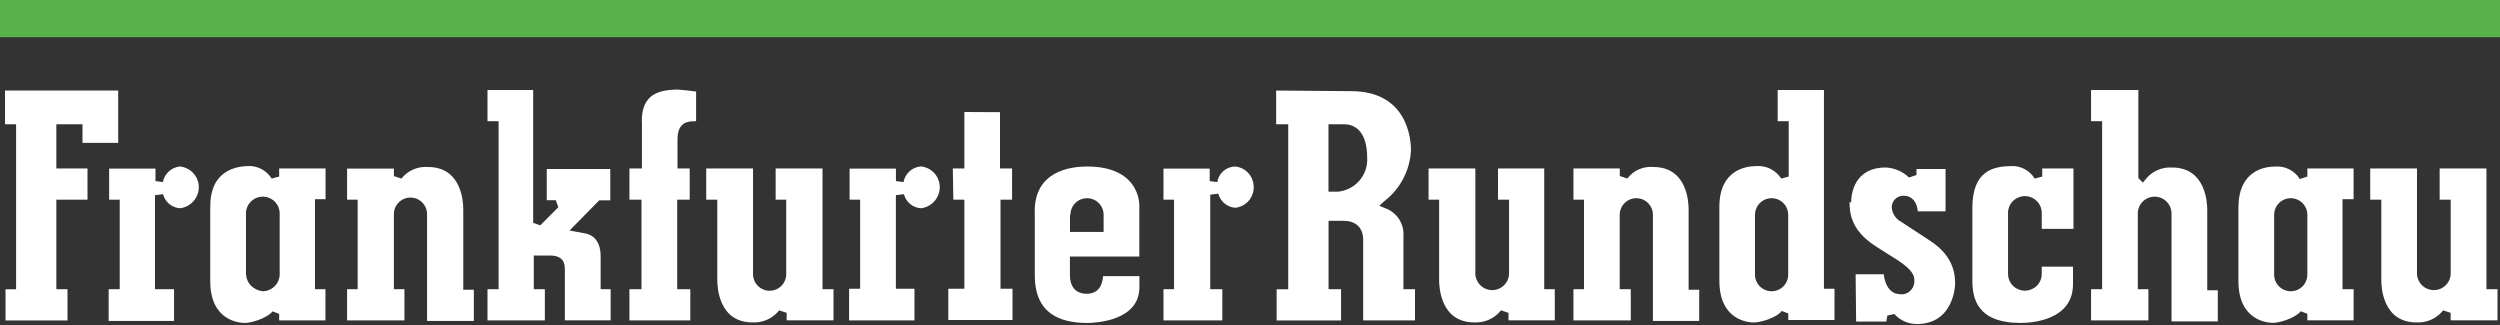 <svg xmlns="http://www.w3.org/2000/svg" width="223" height="29" viewBox="0 0 223 29" fill="none"><rect x="0" y="0" width="223" height="29" fill="#333333" stroke="none"/><path d="M21.941 24.499V19.16C21.926 18.959 21.951 18.757 22.015 18.566C22.08 18.375 22.182 18.199 22.315 18.048C22.449 17.898 22.611 17.775 22.793 17.688C22.975 17.601 23.173 17.552 23.374 17.543C23.575 17.534 23.776 17.565 23.965 17.635C24.154 17.705 24.327 17.812 24.474 17.951C24.621 18.089 24.738 18.255 24.819 18.439C24.901 18.624 24.944 18.823 24.947 19.024V24.543C24.922 24.938 24.745 25.307 24.455 25.575C24.164 25.842 23.781 25.987 23.386 25.98C22.579 25.846 21.994 25.261 21.95 24.499M18.754 18.487V25.081C18.754 28.627 21.357 28.807 21.852 28.807C22.347 28.807 23.736 28.448 24.318 27.775L24.902 27.998V28.582H29.03V25.799H28.098V17.771H29.039V15.03H24.902V15.748L24.233 15.929C24.005 15.559 23.678 15.26 23.29 15.063C22.903 14.866 22.468 14.78 22.035 14.814C21.049 14.858 18.714 15.217 18.759 18.493M0.446 8.077V11.083H1.436V25.801H0.493V28.584H6.021V25.799H5.026V17.813H7.805V15.03H5.026V11.083H7.359V12.742H10.543V8.077H0.446ZM35.805 15.929L35.136 15.706V15.037H30.959V17.813H31.902V25.799H30.959V28.582H36.075V25.799H35.134V19.16C35.126 18.961 35.158 18.762 35.229 18.576C35.3 18.39 35.408 18.22 35.546 18.076C35.684 17.933 35.85 17.818 36.033 17.74C36.217 17.662 36.414 17.622 36.613 17.622C36.813 17.622 37.01 17.662 37.193 17.74C37.377 17.818 37.542 17.933 37.68 18.076C37.819 18.22 37.926 18.39 37.997 18.576C38.068 18.762 38.101 18.961 38.093 19.16V28.627H42.267V25.846H41.324V18.665C41.324 18.038 41.19 14.896 38.184 14.896C37.733 14.86 37.28 14.935 36.865 15.115C36.45 15.295 36.086 15.575 35.805 15.929ZM43.485 8.028V10.813H44.473V25.799H43.485V28.582H48.601V25.799H47.613V22.793H49.049C50.387 22.793 50.387 23.647 50.387 24.131V28.573H54.47V25.799H53.578V22.837C53.578 21.722 53.085 20.998 52.24 20.83L50.804 20.561L53.451 17.869H54.437V15.077H48.772V17.858H49.58L49.803 18.487L48.188 20.101L47.559 19.878V8.028H43.485ZM57.26 10.809V15.03H56.145V17.813H57.222V25.799H56.145V28.582H61.575V25.799H60.406V17.813H61.521V15.03H60.433V12.428C60.433 10.813 61.463 10.813 62.048 10.813H62.092V8.166C61.51 8.077 60.977 8.032 60.386 7.986C58.825 8.032 57.246 8.345 57.246 10.813M69.188 15.03V17.813H70.131V24.454C70.131 24.847 69.975 25.224 69.698 25.501C69.42 25.779 69.043 25.935 68.651 25.935C68.258 25.935 67.881 25.779 67.604 25.501C67.326 25.224 67.17 24.847 67.17 24.454V15.03H62.995V17.813H63.983V24.992C63.983 25.62 64.119 28.76 67.125 28.76C67.579 28.783 68.031 28.698 68.445 28.51C68.858 28.323 69.221 28.039 69.502 27.683L70.171 27.906V28.575H74.348V25.799H73.367V15.03H69.188ZM80.586 16.243L79.917 16.152V15.037H75.784V17.813H76.725V25.754H75.74V28.582H81.571V25.754H79.912V17.41L80.63 17.32C80.718 17.665 80.913 17.972 81.187 18.198C81.462 18.424 81.801 18.556 82.156 18.576C82.649 18.517 83.099 18.266 83.41 17.878C83.72 17.491 83.867 16.996 83.817 16.502C83.772 16.077 83.582 15.681 83.28 15.379C82.977 15.076 82.581 14.887 82.156 14.843C81.778 14.87 81.421 15.021 81.138 15.273C80.856 15.525 80.665 15.863 80.594 16.234M86.022 9.99V15.03H84.992C84.992 15.525 85.037 17.32 85.037 17.813H86.022V25.754H84.588V28.544H90.315V25.754H89.245V17.813H90.277V15.03H89.2V10.006L86.022 9.99ZM95.482 19.16C95.482 18.767 95.638 18.391 95.916 18.113C96.193 17.835 96.57 17.679 96.963 17.679C97.355 17.679 97.732 17.835 98.01 18.113C98.287 18.391 98.443 18.767 98.443 19.16V20.686H95.444V19.16M92.302 18.846V24.274C92.302 25.612 92.302 28.807 96.969 28.807C97.732 28.807 101.635 28.627 101.635 25.62V24.633H98.399C98.31 25.665 97.814 26.205 96.918 26.205C96.378 26.205 95.437 25.982 95.437 24.499V22.884H101.628V18.306C101.628 17.947 101.494 14.852 96.963 14.852C95.571 14.852 92.295 15.211 92.295 18.846M108.574 16.243L107.905 16.152V15.037H103.782V17.813H104.725V25.799H103.782V28.582H109.031V25.799H107.954V17.365L108.672 17.274C108.761 17.618 108.956 17.926 109.231 18.152C109.505 18.378 109.845 18.511 110.2 18.531C110.443 18.504 110.677 18.429 110.89 18.31C111.103 18.191 111.291 18.03 111.441 17.838C111.591 17.646 111.702 17.425 111.766 17.19C111.83 16.954 111.847 16.708 111.814 16.466C111.771 16.053 111.587 15.667 111.293 15.373C110.999 15.079 110.613 14.895 110.2 14.852C109.809 14.853 109.431 14.993 109.134 15.249C108.838 15.504 108.642 15.857 108.583 16.243" fill="white"></path><path d="M133.622 15.03V17.813H134.607V24.454C134.586 24.839 134.419 25.201 134.139 25.465C133.86 25.73 133.489 25.878 133.104 25.878C132.719 25.878 132.349 25.73 132.069 25.465C131.79 25.201 131.622 24.839 131.601 24.454V15.03H127.429V17.813H128.37V24.992C128.37 25.62 128.506 28.76 131.512 28.76C131.965 28.783 132.418 28.698 132.831 28.51C133.245 28.323 133.608 28.039 133.889 27.683L134.558 27.906V28.575H138.686V25.799H137.745V15.03H133.622ZM145.153 15.922L144.484 15.699V15.03H140.352V17.813H141.293V25.799H140.352V28.582H145.465V25.799H144.479V19.16C144.479 18.767 144.635 18.391 144.913 18.113C145.191 17.835 145.567 17.679 145.96 17.679C146.353 17.679 146.729 17.835 147.007 18.113C147.285 18.391 147.441 18.767 147.441 19.16V28.627H151.569V25.846H150.625V18.665C150.625 18.038 150.491 14.896 147.485 14.896C147.041 14.855 146.593 14.929 146.185 15.109C145.777 15.29 145.421 15.572 145.153 15.929M118.5 11.083H119.891C120.654 11.083 121.954 11.487 121.954 14.089C121.992 14.829 121.742 15.555 121.257 16.115C120.772 16.675 120.09 17.026 119.352 17.095H118.5V11.074V11.083ZM113.833 8.077V11.083H114.91V25.801H113.877V28.584H119.622V25.799H118.507V19.698H119.845C120.96 19.698 121.595 20.326 121.595 21.404V28.582H126.218V25.799H125.185V21.089C125.23 20.551 125.096 20.012 124.804 19.558C124.512 19.103 124.077 18.758 123.569 18.576L123.031 18.353L123.477 17.949C124.183 17.407 124.762 16.718 125.174 15.928C125.585 15.139 125.819 14.269 125.859 13.38C125.859 12.488 125.589 8.131 120.518 8.131L113.833 8.077ZM164.984 17.992C164.984 18.801 164.984 20.46 167.272 21.941L168.61 22.793C170.584 23.959 170.762 24.543 170.762 24.992C170.785 25.287 170.696 25.579 170.513 25.812C170.331 26.044 170.068 26.201 169.777 26.249H169.554C168.927 26.249 168.216 25.89 168.028 24.465H165.522L165.566 28.682H168.26C168.305 28.459 168.349 28.145 168.349 28.145L168.978 28.009C169.229 28.292 169.539 28.519 169.885 28.673C170.231 28.826 170.606 28.904 170.985 28.901C174.306 28.901 174.395 25.4 174.395 25.355C174.395 24.686 174.395 22.933 172.196 21.497L169.594 19.791C169.351 19.667 169.145 19.482 168.996 19.254C168.847 19.026 168.759 18.763 168.742 18.491C168.742 18.225 168.845 17.969 169.029 17.777C169.213 17.585 169.464 17.471 169.73 17.459H169.819C170.537 17.459 170.985 17.996 171.074 18.85H173.543V15.077H170.952V15.61L170.283 15.833C169.725 15.296 168.993 14.98 168.22 14.941C165.348 14.941 165.123 17.365 165.123 18.083M175.936 18.529V25.034C175.936 26.651 176.382 28.805 180.244 28.805C181.321 28.805 184.912 28.535 184.912 25.348V23.787H182.124V24.506C182.103 24.89 181.936 25.252 181.656 25.517C181.376 25.781 181.006 25.929 180.621 25.929C180.236 25.929 179.866 25.781 179.586 25.517C179.306 25.252 179.139 24.89 179.118 24.506V19.113C179.103 18.912 179.128 18.71 179.192 18.519C179.257 18.328 179.359 18.152 179.492 18.001C179.626 17.85 179.789 17.727 179.971 17.641C180.153 17.554 180.351 17.504 180.552 17.495C180.753 17.486 180.955 17.518 181.144 17.588C181.333 17.659 181.506 17.766 181.652 17.905C181.799 18.043 181.916 18.21 181.997 18.394C182.078 18.579 182.121 18.778 182.124 18.98V20.416H184.952V15.03H182.169V15.748L181.5 15.929C181.271 15.559 180.944 15.26 180.557 15.063C180.169 14.866 179.734 14.78 179.301 14.814C177.82 14.858 175.936 15.217 175.936 18.538M156.546 24.499V19.16C156.546 18.767 156.702 18.391 156.98 18.113C157.257 17.835 157.634 17.679 158.027 17.679C158.419 17.679 158.796 17.835 159.074 18.113C159.351 18.391 159.507 18.767 159.507 19.16V24.499C159.507 24.892 159.351 25.268 159.074 25.546C158.796 25.823 158.419 25.98 158.027 25.98C157.634 25.98 157.257 25.823 156.98 25.546C156.702 25.268 156.546 24.892 156.546 24.499ZM158.569 8.028V10.813H159.554V15.748L158.885 15.929C158.653 15.563 158.326 15.267 157.94 15.07C157.553 14.874 157.121 14.786 156.689 14.814C155.701 14.814 153.368 15.173 153.368 18.449V25.043C153.368 28.589 155.971 28.767 156.463 28.767C156.956 28.767 158.392 28.408 158.932 27.737L159.514 27.96V28.544H163.637V25.754H162.696V8.028H158.569ZM217.617 15.03V17.813H218.602V24.454C218.581 24.839 218.414 25.201 218.134 25.465C217.855 25.73 217.484 25.878 217.099 25.878C216.714 25.878 216.344 25.73 216.064 25.465C215.785 25.201 215.617 24.839 215.596 24.454V15.03H211.424V17.813H212.412V24.992C212.412 25.62 212.546 28.76 215.552 28.76C216.005 28.784 216.458 28.698 216.871 28.511C217.285 28.323 217.647 28.04 217.929 27.683L218.598 27.906V28.575H222.777V25.799H221.791V15.03H217.617ZM202.854 24.499V19.16C202.854 18.767 203.01 18.391 203.288 18.113C203.566 17.835 203.942 17.679 204.335 17.679C204.728 17.679 205.104 17.835 205.382 18.113C205.66 18.391 205.816 18.767 205.816 19.16V24.499C205.816 24.892 205.66 25.268 205.382 25.546C205.104 25.823 204.728 25.98 204.335 25.98C203.942 25.98 203.566 25.823 203.288 25.546C203.01 25.268 202.854 24.892 202.854 24.499ZM199.667 18.478V25.072C199.667 28.618 202.27 28.798 202.765 28.798C203.26 28.798 204.649 28.439 205.231 27.766L205.816 27.989V28.573H209.943V25.799H208.951V17.771H209.939V15.03H205.816V15.748L205.147 15.971C204.917 15.602 204.591 15.302 204.203 15.106C203.816 14.909 203.381 14.823 202.948 14.856C202.007 14.856 199.672 15.215 199.672 18.491M186.522 8.028V10.813H187.509V25.799H186.522V28.582H191.637V25.799H190.694V19.16C190.679 18.959 190.704 18.757 190.768 18.566C190.833 18.375 190.935 18.199 191.068 18.048C191.202 17.898 191.364 17.775 191.546 17.688C191.728 17.601 191.926 17.552 192.127 17.543C192.328 17.534 192.529 17.565 192.718 17.635C192.907 17.705 193.08 17.812 193.227 17.951C193.374 18.089 193.491 18.255 193.572 18.439C193.654 18.624 193.697 18.823 193.7 19.024V28.671H197.828V25.89H196.887V18.71C196.887 18.083 196.751 14.941 193.745 14.941C193.291 14.914 192.837 14.998 192.423 15.185C192.008 15.373 191.646 15.659 191.367 16.018L191.144 16.288L190.741 15.884V8.028H186.522ZM14.537 16.243L13.868 16.152V15.037H9.736V17.813H10.679V25.799H9.692V28.627H15.525V25.799H13.826V17.41L14.544 17.32C14.631 17.663 14.825 17.968 15.096 18.194C15.368 18.419 15.704 18.553 16.056 18.576C16.55 18.518 17.002 18.268 17.314 17.88C17.627 17.492 17.774 16.997 17.724 16.502C17.677 16.078 17.486 15.682 17.182 15.382C16.878 15.081 16.481 14.894 16.056 14.852C15.685 14.886 15.335 15.04 15.06 15.291C14.784 15.543 14.599 15.877 14.531 16.243" fill="white"></path><path d="M0 0H223V3.32H0V0Z" fill="#58B14B"></path></svg>